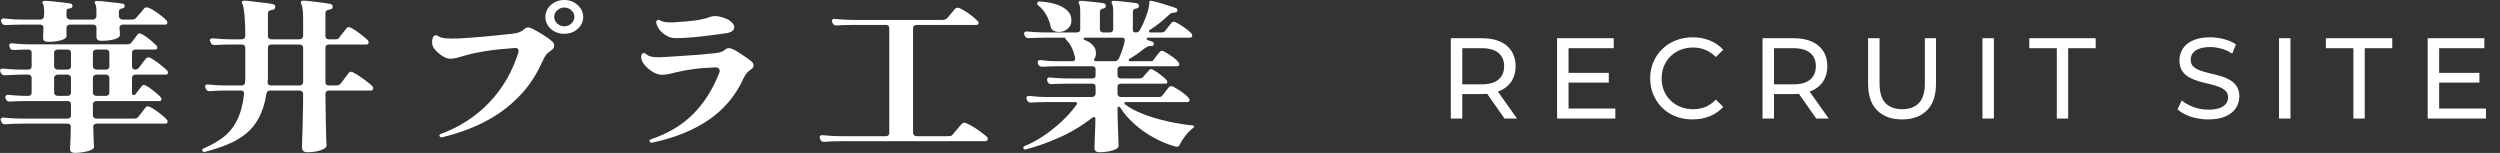 <svg width="327" height="20" viewBox="0 0 327 20" fill="none" xmlns="http://www.w3.org/2000/svg">
<rect x="0" y="0" width="327" height="20" fill="#333333" stroke="none"/>
<g clip-path="url(#clip0_206_40)">
<path d="M143.842 19.912C143.385 19.912 143.156 19.723 143.156 19.343C143.156 19.271 143.164 19.03 143.18 18.621C143.197 18.227 143.213 17.746 143.229 17.177C143.262 16.608 143.278 16.047 143.278 15.492C143.278 15.419 143.238 15.368 143.156 15.339C143.091 15.295 143.025 15.295 142.96 15.339C141.523 16.448 140.037 17.338 138.502 18.009C136.984 18.68 135.547 19.19 134.192 19.541C134.175 19.541 134.159 19.541 134.143 19.541C134.143 19.555 134.126 19.562 134.094 19.562C133.979 19.562 133.906 19.511 133.873 19.409L133.849 19.322C133.849 19.22 133.906 19.147 134.02 19.103C134.82 18.782 135.637 18.344 136.469 17.79C137.302 17.236 138.094 16.608 138.845 15.908C139.613 15.193 140.274 14.449 140.829 13.676C140.862 13.618 140.878 13.581 140.878 13.567C140.878 13.421 140.796 13.348 140.633 13.348H137.106C136.649 13.348 136.224 13.355 135.833 13.37C135.457 13.384 135.139 13.399 134.877 13.414H134.828C134.567 13.414 134.396 13.297 134.314 13.063L134.265 12.888L134.241 12.823C134.241 12.75 134.273 12.684 134.339 12.626C134.42 12.567 134.502 12.538 134.583 12.538C134.877 12.567 135.253 12.604 135.71 12.648C136.167 12.677 136.625 12.691 137.082 12.691H142.838C142.968 12.691 143.074 12.648 143.156 12.56C143.254 12.473 143.303 12.378 143.303 12.276V11.335C143.303 11.072 143.148 10.941 142.838 10.941H139.8C139.36 10.941 138.935 10.948 138.527 10.963C138.135 10.977 137.816 10.992 137.572 11.007H137.523C137.261 11.007 137.09 10.89 137.008 10.656L136.959 10.481V10.416C136.959 10.343 136.984 10.277 137.033 10.219C137.098 10.146 137.18 10.117 137.278 10.131C137.555 10.16 137.931 10.19 138.404 10.219C138.878 10.248 139.343 10.263 139.8 10.263H142.838C143.148 10.263 143.303 10.131 143.303 9.869V9.059C143.303 8.796 143.148 8.665 142.838 8.665H138.576C138.119 8.665 137.694 8.672 137.302 8.687C136.91 8.702 136.592 8.716 136.347 8.731H136.298C136.037 8.731 135.865 8.614 135.784 8.381L135.735 8.206V8.118C135.735 7.943 135.841 7.856 136.053 7.856C136.331 7.885 136.698 7.921 137.155 7.965C137.629 7.994 138.094 8.009 138.551 8.009H140.315C140.413 8.009 140.494 7.972 140.56 7.899C140.625 7.826 140.65 7.746 140.633 7.659C140.552 7.163 140.413 6.71 140.217 6.302C140.037 5.879 139.776 5.507 139.433 5.186C139.384 5.142 139.36 5.084 139.36 5.011C139.36 4.953 139.327 4.923 139.262 4.923H136.812C136.355 4.923 135.931 4.931 135.539 4.945C135.163 4.96 134.853 4.974 134.608 4.989H134.559C134.281 4.989 134.102 4.872 134.02 4.639L133.971 4.464L133.947 4.398C133.947 4.209 134.069 4.114 134.314 4.114C134.592 4.143 134.959 4.172 135.416 4.201C135.873 4.23 136.331 4.245 136.788 4.245H140.829C141.139 4.245 141.294 4.114 141.294 3.851V1.532C141.294 0.977 141.237 0.627 141.123 0.481C141.074 0.379 141.066 0.292 141.099 0.219C141.148 0.146 141.229 0.109 141.343 0.109C141.556 0.109 141.858 0.131 142.25 0.175C142.658 0.219 143.066 0.263 143.474 0.306C143.883 0.35 144.185 0.394 144.381 0.438C144.56 0.496 144.65 0.598 144.65 0.744C144.65 0.963 144.536 1.087 144.307 1.116C144.013 1.16 143.866 1.298 143.866 1.532V3.851C143.866 3.953 143.907 4.048 143.989 4.136C144.087 4.209 144.193 4.245 144.307 4.245H145.164C145.295 4.245 145.401 4.209 145.483 4.136C145.564 4.048 145.605 3.953 145.605 3.851V1.532C145.605 0.948 145.548 0.598 145.434 0.481C145.385 0.408 145.377 0.321 145.409 0.219C145.458 0.146 145.54 0.109 145.654 0.109C145.867 0.109 146.177 0.131 146.585 0.175C146.993 0.219 147.401 0.263 147.81 0.306C148.218 0.35 148.52 0.394 148.716 0.438C148.895 0.511 148.985 0.613 148.985 0.744C148.985 0.963 148.863 1.087 148.618 1.116C148.324 1.16 148.177 1.298 148.177 1.532V3.939C148.177 4.143 148.299 4.245 148.544 4.245C148.806 4.245 148.985 4.15 149.083 3.961C149.344 3.508 149.589 2.983 149.818 2.385C150.063 1.772 150.218 1.24 150.283 0.788C150.316 0.671 150.332 0.576 150.332 0.503C150.332 0.43 150.332 0.365 150.332 0.306C150.332 0.219 150.341 0.168 150.357 0.153C150.39 0.109 150.463 0.095 150.577 0.109C150.839 0.153 151.173 0.233 151.582 0.35C151.99 0.467 152.398 0.591 152.806 0.722C153.231 0.839 153.574 0.955 153.835 1.072C153.949 1.116 154.006 1.203 154.006 1.335C154.006 1.539 153.876 1.641 153.614 1.641C153.451 1.641 153.312 1.67 153.198 1.729C153.084 1.787 152.961 1.882 152.831 2.013C152.439 2.378 152.031 2.728 151.606 3.063C151.181 3.399 150.757 3.698 150.332 3.961C150.3 3.975 150.283 4.012 150.283 4.07C150.283 4.187 150.341 4.245 150.455 4.245H151.851C151.965 4.245 152.063 4.238 152.145 4.223C152.226 4.209 152.308 4.15 152.39 4.048C152.504 3.917 152.643 3.742 152.806 3.523C152.969 3.304 153.1 3.136 153.198 3.02C153.28 2.903 153.386 2.845 153.516 2.845C153.598 2.845 153.688 2.866 153.786 2.91C154.08 3.056 154.439 3.275 154.864 3.567C155.288 3.858 155.607 4.121 155.819 4.354C155.9 4.457 155.941 4.551 155.941 4.639C155.941 4.829 155.843 4.923 155.647 4.923H150.161C150.047 4.923 149.989 4.974 149.989 5.077C149.989 5.149 150.03 5.201 150.112 5.23C150.243 5.274 150.357 5.317 150.455 5.361C150.569 5.39 150.667 5.427 150.749 5.47C150.863 5.5 150.92 5.587 150.92 5.733C150.92 5.85 150.879 5.93 150.798 5.974C150.716 6.017 150.626 6.032 150.528 6.017C150.332 6.017 150.177 6.047 150.063 6.105C149.949 6.163 149.81 6.251 149.647 6.368C149.059 6.849 148.422 7.294 147.736 7.702C147.671 7.717 147.638 7.761 147.638 7.834C147.638 7.95 147.703 8.009 147.834 8.009H150.381C150.512 8.009 150.618 8.001 150.7 7.987C150.781 7.958 150.855 7.892 150.92 7.79C151.002 7.673 151.116 7.513 151.263 7.309C151.426 7.104 151.557 6.944 151.655 6.827C151.753 6.71 151.859 6.652 151.973 6.652C152.055 6.652 152.145 6.674 152.243 6.718C152.52 6.864 152.855 7.075 153.247 7.352C153.639 7.615 153.933 7.87 154.129 8.118C154.21 8.191 154.251 8.279 154.251 8.381C154.251 8.57 154.161 8.665 153.982 8.665H146.609C146.495 8.665 146.389 8.702 146.291 8.775C146.209 8.848 146.169 8.942 146.169 9.059V9.869C146.169 9.971 146.209 10.066 146.291 10.153C146.389 10.226 146.495 10.263 146.609 10.263H148.985C149.247 10.263 149.426 10.197 149.524 10.066C149.606 9.964 149.736 9.81 149.916 9.606C150.112 9.387 150.243 9.241 150.308 9.168C150.39 9.081 150.471 9.037 150.553 9.037C150.667 9.037 150.863 9.132 151.141 9.322C151.435 9.497 151.72 9.701 151.998 9.934C152.292 10.168 152.496 10.357 152.61 10.503C152.659 10.562 152.684 10.634 152.684 10.722C152.684 10.868 152.618 10.941 152.488 10.941H146.609C146.495 10.941 146.389 10.977 146.291 11.05C146.209 11.123 146.169 11.218 146.169 11.335V12.276C146.169 12.378 146.209 12.473 146.291 12.56C146.389 12.648 146.495 12.691 146.609 12.691H151.508C151.639 12.691 151.737 12.684 151.802 12.67C151.884 12.64 151.965 12.575 152.047 12.473C152.178 12.341 152.316 12.166 152.463 11.947C152.627 11.729 152.757 11.561 152.855 11.444C152.953 11.328 153.067 11.269 153.198 11.269C153.263 11.269 153.345 11.291 153.443 11.335C153.737 11.481 154.096 11.7 154.521 11.991C154.945 12.283 155.264 12.553 155.476 12.801C155.558 12.874 155.598 12.961 155.598 13.063C155.598 13.253 155.509 13.348 155.329 13.348H147.222C147.156 13.348 147.107 13.384 147.075 13.457C147.042 13.516 147.058 13.574 147.124 13.632C147.777 14.128 148.602 14.566 149.598 14.945C150.594 15.325 151.655 15.638 152.782 15.886C153.908 16.134 154.994 16.309 156.039 16.411C156.121 16.426 156.17 16.47 156.186 16.543C156.203 16.601 156.178 16.652 156.113 16.696C155.721 16.988 155.362 17.345 155.035 17.768C154.725 18.177 154.48 18.563 154.3 18.928C154.219 19.161 154.031 19.241 153.737 19.169C152.708 18.877 151.728 18.468 150.798 17.943C149.867 17.418 149.034 16.82 148.299 16.149C147.565 15.478 146.969 14.777 146.511 14.048C146.462 13.99 146.405 13.961 146.34 13.961C146.226 13.961 146.169 14.019 146.169 14.136C146.169 14.544 146.177 15.018 146.193 15.558C146.209 16.083 146.226 16.601 146.242 17.112C146.258 17.608 146.275 18.038 146.291 18.403C146.307 18.767 146.316 18.993 146.316 19.081C146.316 19.241 146.185 19.387 145.924 19.519C145.679 19.65 145.368 19.745 144.993 19.803C144.617 19.876 144.234 19.912 143.842 19.912ZM143.327 8.009H145.752C146.046 8.009 146.25 7.877 146.365 7.615C146.511 7.309 146.65 6.958 146.781 6.565C146.928 6.156 147.042 5.74 147.124 5.317V5.252C147.124 5.033 146.993 4.923 146.732 4.923H141.907C141.793 4.923 141.735 4.974 141.735 5.077C141.735 5.149 141.776 5.201 141.858 5.23C142.315 5.39 142.674 5.616 142.936 5.908C143.213 6.185 143.352 6.543 143.352 6.98C143.352 7.257 143.278 7.498 143.131 7.702L143.107 7.79C143.107 7.936 143.18 8.009 143.327 8.009ZM139.066 4.092C138.919 4.15 138.731 4.179 138.502 4.179C138.257 4.179 138.029 4.128 137.816 4.026C137.621 3.91 137.498 3.749 137.449 3.545C137.335 2.976 137.131 2.436 136.837 1.926C136.543 1.4 136.175 0.977 135.735 0.656C135.686 0.613 135.661 0.547 135.661 0.459C135.661 0.284 135.759 0.197 135.955 0.197C136.69 0.226 137.376 0.335 138.012 0.525C138.649 0.715 139.164 0.985 139.555 1.335C139.947 1.685 140.143 2.13 140.143 2.67C140.143 3.049 140.029 3.362 139.8 3.61C139.588 3.844 139.343 4.004 139.066 4.092Z" fill="white"/>
<path d="M107.842 18.556H107.793C107.532 18.556 107.36 18.439 107.279 18.206L107.205 17.943C107.205 17.87 107.238 17.805 107.303 17.746C107.368 17.688 107.45 17.666 107.548 17.68C107.826 17.71 108.193 17.739 108.65 17.768C109.124 17.797 109.589 17.812 110.046 17.812H115.876C116.006 17.812 116.112 17.775 116.194 17.702C116.276 17.615 116.316 17.52 116.316 17.418V3.654C116.316 3.538 116.276 3.443 116.194 3.37C116.112 3.297 116.006 3.26 115.876 3.26H111.663C111.206 3.26 110.781 3.268 110.389 3.282C109.997 3.297 109.679 3.311 109.434 3.326H109.385C109.124 3.326 108.96 3.209 108.895 2.976L108.822 2.801L108.797 2.735C108.797 2.662 108.83 2.597 108.895 2.538C108.977 2.48 109.058 2.458 109.14 2.473C109.418 2.487 109.785 2.516 110.242 2.56C110.716 2.589 111.181 2.604 111.638 2.604H123.272C123.534 2.604 123.738 2.531 123.885 2.385C123.966 2.298 124.073 2.174 124.203 2.013C124.35 1.838 124.489 1.67 124.62 1.51C124.767 1.349 124.864 1.233 124.913 1.16C125.011 1.058 125.126 1.007 125.256 1.007C125.387 1.007 125.567 1.072 125.795 1.204C126.04 1.335 126.301 1.495 126.579 1.685C126.857 1.875 127.11 2.064 127.338 2.254C127.567 2.443 127.738 2.597 127.853 2.713C127.951 2.801 128 2.888 128 2.976C128 3.166 127.902 3.26 127.706 3.26H119.892C119.778 3.26 119.672 3.297 119.574 3.37C119.476 3.443 119.427 3.538 119.427 3.654V17.418C119.427 17.52 119.476 17.615 119.574 17.702C119.672 17.775 119.778 17.812 119.892 17.812H123.983C124.146 17.812 124.268 17.805 124.35 17.79C124.448 17.761 124.538 17.695 124.62 17.593C124.701 17.506 124.816 17.367 124.962 17.177C125.126 16.988 125.281 16.805 125.428 16.63C125.591 16.441 125.705 16.309 125.771 16.236C125.852 16.12 125.975 16.061 126.138 16.061C126.269 16.061 126.465 16.134 126.726 16.28C127.004 16.411 127.297 16.579 127.608 16.783C127.918 16.988 128.204 17.192 128.465 17.396C128.726 17.586 128.922 17.739 129.053 17.856C129.151 17.943 129.2 18.038 129.2 18.14C129.2 18.359 129.085 18.468 128.857 18.468H110.046C109.605 18.468 109.189 18.476 108.797 18.49C108.405 18.505 108.087 18.527 107.842 18.556Z" fill="white"/>
<path d="M85.266 18.665H85.217C85.119 18.665 85.038 18.614 84.972 18.512C84.972 18.497 84.964 18.483 84.948 18.468C84.948 18.468 84.948 18.461 84.948 18.446C84.948 18.344 85.005 18.271 85.119 18.228C87.405 17.454 89.267 16.338 90.704 14.88C92.141 13.421 93.267 11.627 94.084 9.497C94.116 9.453 94.133 9.409 94.133 9.365C94.133 9.322 94.133 9.285 94.133 9.256C94.133 9.125 94.076 9.015 93.961 8.928C93.863 8.84 93.7 8.804 93.471 8.818C92.296 8.862 91.332 8.942 90.581 9.059C89.83 9.161 89.218 9.271 88.744 9.387C88.271 9.489 87.871 9.584 87.544 9.672C87.218 9.745 86.891 9.781 86.564 9.781C86.205 9.781 85.813 9.657 85.389 9.409C84.981 9.161 84.621 8.855 84.311 8.49C84.017 8.125 83.87 7.775 83.87 7.44C83.87 7.367 83.878 7.301 83.895 7.243C83.927 7.185 83.952 7.126 83.968 7.068C84.017 6.98 84.099 6.937 84.213 6.937C84.278 6.937 84.36 6.966 84.458 7.024C84.638 7.199 84.858 7.323 85.119 7.396C85.38 7.454 85.691 7.484 86.05 7.484C86.164 7.484 86.279 7.484 86.393 7.484C86.523 7.484 86.646 7.476 86.76 7.462C87.005 7.447 87.381 7.425 87.887 7.396C88.393 7.367 88.957 7.33 89.577 7.287C90.214 7.243 90.842 7.199 91.463 7.155C92.083 7.097 92.614 7.046 93.055 7.002C93.48 6.973 93.839 6.922 94.133 6.849C94.427 6.776 94.671 6.652 94.867 6.477C94.998 6.36 95.153 6.302 95.333 6.302C95.48 6.302 95.619 6.331 95.749 6.39C95.962 6.477 96.223 6.616 96.533 6.805C96.843 6.995 97.153 7.199 97.464 7.418C97.79 7.637 98.068 7.841 98.296 8.031C98.476 8.191 98.566 8.359 98.566 8.534C98.566 8.753 98.452 8.935 98.223 9.081C97.994 9.227 97.798 9.402 97.635 9.606C97.488 9.81 97.358 10.029 97.243 10.263C96.231 12.495 94.721 14.296 92.712 15.667C90.72 17.039 88.238 18.038 85.266 18.665ZM88.352 4.989C87.96 4.989 87.577 4.887 87.201 4.683C86.826 4.464 86.507 4.194 86.246 3.873C86.001 3.538 85.862 3.209 85.829 2.888C85.829 2.757 85.887 2.67 86.001 2.626C86.066 2.597 86.107 2.582 86.124 2.582C86.205 2.582 86.27 2.604 86.319 2.648C86.581 2.837 87.038 2.932 87.691 2.932C87.773 2.932 87.862 2.932 87.96 2.932C88.075 2.932 88.181 2.925 88.279 2.91C88.703 2.881 89.193 2.845 89.748 2.801C90.304 2.757 90.859 2.691 91.414 2.604C91.985 2.502 92.475 2.371 92.883 2.21C93.079 2.137 93.3 2.101 93.545 2.101C93.626 2.101 93.708 2.108 93.79 2.123C93.871 2.123 93.945 2.13 94.01 2.144C94.729 2.305 95.243 2.516 95.553 2.779C95.88 3.042 96.043 3.297 96.043 3.545C96.043 3.953 95.716 4.216 95.063 4.333C94.459 4.42 93.765 4.515 92.981 4.617C92.198 4.719 91.398 4.807 90.581 4.88C89.781 4.953 89.038 4.989 88.352 4.989Z" fill="white"/>
<path d="M57.79 17.965H57.741C57.643 17.965 57.562 17.914 57.496 17.812C57.496 17.797 57.488 17.79 57.472 17.79C57.472 17.775 57.472 17.761 57.472 17.746C57.472 17.644 57.529 17.571 57.643 17.527C60.125 16.608 62.24 15.237 63.987 13.414C65.734 11.59 67.008 9.402 67.808 6.849C67.824 6.805 67.832 6.74 67.832 6.652C67.832 6.375 67.645 6.251 67.269 6.28C65.685 6.397 64.403 6.535 63.424 6.696C62.46 6.856 61.701 7.017 61.146 7.177C60.591 7.323 60.142 7.447 59.799 7.549C59.472 7.637 59.162 7.681 58.868 7.681C58.525 7.681 58.15 7.535 57.741 7.243C57.333 6.951 57.007 6.645 56.761 6.324C56.598 6.09 56.517 5.821 56.517 5.514C56.517 5.252 56.566 5.026 56.664 4.836C56.729 4.69 56.851 4.617 57.031 4.617C57.162 4.617 57.26 4.654 57.325 4.726C57.505 4.872 57.831 4.967 58.305 5.011C58.794 5.04 59.341 5.047 59.946 5.033C60.272 5.018 60.729 4.989 61.317 4.945C61.921 4.902 62.566 4.85 63.252 4.792C63.954 4.719 64.632 4.654 65.285 4.595C65.938 4.522 66.485 4.464 66.926 4.42C67.253 4.391 67.555 4.333 67.832 4.245C68.11 4.158 68.355 4.012 68.567 3.807C68.714 3.662 68.885 3.589 69.082 3.589C69.163 3.589 69.245 3.603 69.326 3.632C69.408 3.662 69.481 3.691 69.547 3.72C69.955 3.91 70.429 4.172 70.967 4.508C71.506 4.843 71.931 5.15 72.241 5.427C72.404 5.573 72.486 5.748 72.486 5.952C72.486 6.214 72.347 6.433 72.07 6.608C71.776 6.798 71.547 7.002 71.384 7.221C71.237 7.44 71.082 7.732 70.918 8.096C70.249 9.584 69.433 10.883 68.469 11.991C67.506 13.085 66.444 14.026 65.285 14.814C64.126 15.587 62.909 16.229 61.636 16.74C60.378 17.25 59.096 17.659 57.79 17.965ZM73.809 4.42C73.123 4.42 72.535 4.209 72.045 3.786C71.572 3.348 71.335 2.823 71.335 2.21C71.335 1.612 71.572 1.094 72.045 0.656C72.535 0.219 73.123 0 73.809 0C74.494 0 75.074 0.219 75.548 0.656C76.037 1.094 76.282 1.612 76.282 2.21C76.282 2.823 76.037 3.348 75.548 3.786C75.074 4.209 74.494 4.42 73.809 4.42ZM73.809 3.435C74.184 3.435 74.494 3.311 74.739 3.063C75.001 2.815 75.131 2.531 75.131 2.21C75.131 1.875 75.001 1.59 74.739 1.357C74.494 1.109 74.184 0.985 73.809 0.985C73.449 0.985 73.139 1.109 72.878 1.357C72.617 1.59 72.486 1.875 72.486 2.21C72.486 2.531 72.617 2.815 72.878 3.063C73.139 3.311 73.449 3.435 73.809 3.435Z" fill="white"/>
<path d="M40.237 19.913C39.747 19.913 39.502 19.708 39.502 19.3C39.502 19.212 39.51 18.848 39.526 18.206C39.559 17.549 39.584 16.703 39.6 15.667C39.633 14.617 39.649 13.479 39.649 12.254C39.649 12.137 39.6 12.042 39.502 11.969C39.42 11.882 39.314 11.838 39.184 11.838H35.363C35.085 11.838 34.914 11.969 34.848 12.232C34.652 13.486 34.326 14.544 33.869 15.405C33.411 16.251 32.832 16.958 32.13 17.527C31.427 18.082 30.627 18.541 29.729 18.906C28.831 19.271 27.852 19.591 26.79 19.869H26.717C26.602 19.869 26.521 19.825 26.472 19.737C26.455 19.723 26.447 19.694 26.447 19.65C26.447 19.548 26.496 19.475 26.594 19.431C27.623 18.993 28.505 18.49 29.239 17.921C29.974 17.352 30.562 16.623 31.003 15.733C31.46 14.829 31.77 13.669 31.934 12.254V12.21C31.934 12.108 31.893 12.02 31.811 11.947C31.746 11.874 31.656 11.838 31.542 11.838H29.68C29.223 11.838 28.799 11.845 28.407 11.86C28.031 11.874 27.721 11.896 27.476 11.926H27.427C27.149 11.926 26.978 11.809 26.913 11.575L26.839 11.4L26.815 11.335C26.815 11.247 26.847 11.174 26.913 11.116C26.994 11.058 27.084 11.036 27.182 11.05C27.46 11.079 27.827 11.109 28.284 11.138C28.741 11.167 29.199 11.182 29.656 11.182H31.591C31.721 11.182 31.828 11.145 31.909 11.072C32.007 10.985 32.056 10.89 32.056 10.788C32.072 10.569 32.081 10.35 32.081 10.131C32.081 9.898 32.081 9.664 32.081 9.431V6.214C32.081 6.098 32.04 6.003 31.958 5.93C31.877 5.857 31.77 5.821 31.64 5.821H30.317C29.86 5.821 29.435 5.828 29.044 5.842C28.652 5.857 28.341 5.872 28.113 5.886H28.039C27.778 5.886 27.615 5.77 27.549 5.536L27.476 5.361L27.451 5.295C27.451 5.106 27.574 5.011 27.819 5.011C28.096 5.04 28.464 5.069 28.921 5.098C29.378 5.128 29.835 5.142 30.293 5.142H31.64C31.77 5.142 31.877 5.106 31.958 5.033C32.04 4.945 32.081 4.85 32.081 4.748V4.442C32.081 3.902 32.064 3.363 32.032 2.823C32.015 2.283 31.974 1.802 31.909 1.379C31.86 0.956 31.787 0.656 31.689 0.481C31.607 0.35 31.607 0.248 31.689 0.175C31.738 0.117 31.819 0.088 31.934 0.088C32.113 0.088 32.375 0.109 32.718 0.153C33.06 0.182 33.428 0.226 33.82 0.284C34.228 0.328 34.603 0.372 34.946 0.416C35.289 0.46 35.542 0.503 35.706 0.547C35.901 0.591 35.999 0.7 35.999 0.875C35.999 1.123 35.869 1.262 35.608 1.291C35.232 1.335 35.044 1.488 35.044 1.751V4.748C35.044 4.85 35.085 4.945 35.167 5.033C35.265 5.106 35.371 5.142 35.485 5.142H39.184C39.314 5.142 39.42 5.106 39.502 5.033C39.6 4.945 39.649 4.85 39.649 4.748V2.385C39.649 1.86 39.624 1.444 39.575 1.138C39.526 0.817 39.461 0.598 39.38 0.481C39.331 0.365 39.331 0.27 39.38 0.197C39.428 0.124 39.518 0.088 39.649 0.088C39.894 0.088 40.253 0.117 40.727 0.175C41.2 0.233 41.674 0.292 42.147 0.35C42.637 0.408 42.996 0.467 43.225 0.525C43.421 0.569 43.519 0.678 43.519 0.853C43.519 0.999 43.478 1.101 43.396 1.16C43.331 1.204 43.241 1.233 43.127 1.247C42.751 1.291 42.564 1.451 42.564 1.729V4.748C42.564 4.85 42.604 4.945 42.686 5.033C42.784 5.106 42.89 5.142 43.005 5.142H43.813C43.943 5.142 44.05 5.135 44.131 5.12C44.229 5.091 44.311 5.026 44.376 4.923C44.441 4.836 44.531 4.712 44.645 4.551C44.776 4.391 44.907 4.23 45.037 4.07C45.168 3.91 45.258 3.793 45.307 3.72C45.389 3.603 45.486 3.545 45.601 3.545C45.65 3.545 45.699 3.552 45.748 3.567C45.797 3.581 45.846 3.603 45.895 3.632C46.107 3.735 46.36 3.888 46.654 4.092C46.948 4.296 47.225 4.508 47.487 4.726C47.764 4.945 47.968 5.12 48.099 5.252C48.181 5.325 48.221 5.412 48.221 5.514C48.221 5.718 48.123 5.821 47.928 5.821H43.005C42.89 5.821 42.784 5.857 42.686 5.93C42.604 6.003 42.564 6.098 42.564 6.214V10.788C42.564 10.89 42.604 10.985 42.686 11.072C42.784 11.145 42.89 11.182 43.005 11.182H43.935C44.197 11.182 44.401 11.109 44.547 10.963L45.576 9.584C45.674 9.453 45.788 9.387 45.919 9.387C46.001 9.387 46.107 9.424 46.238 9.497C46.466 9.599 46.744 9.767 47.07 10C47.397 10.219 47.707 10.445 48.001 10.678C48.311 10.912 48.532 11.094 48.662 11.225C48.76 11.313 48.809 11.415 48.809 11.532C48.809 11.736 48.703 11.838 48.491 11.838H43.005C42.89 11.838 42.784 11.882 42.686 11.969C42.604 12.042 42.564 12.137 42.564 12.254C42.58 13.479 42.596 14.588 42.613 15.58C42.629 16.572 42.645 17.374 42.662 17.987C42.694 18.585 42.711 18.935 42.711 19.037C42.711 19.212 42.58 19.365 42.319 19.497C42.074 19.628 41.764 19.73 41.388 19.803C41.012 19.876 40.629 19.913 40.237 19.913ZM35.436 11.182H39.184C39.314 11.182 39.42 11.145 39.502 11.072C39.6 10.985 39.649 10.89 39.649 10.788V6.214C39.649 6.098 39.6 6.003 39.502 5.93C39.42 5.857 39.314 5.821 39.184 5.821H35.485C35.371 5.821 35.265 5.857 35.167 5.93C35.085 6.003 35.044 6.098 35.044 6.214V9.431C35.044 9.664 35.044 9.898 35.044 10.131C35.044 10.35 35.028 10.569 34.995 10.788C34.995 10.89 35.036 10.985 35.118 11.072C35.216 11.145 35.322 11.182 35.436 11.182Z" fill="white"/>
<path d="M9.822 20C9.381 20 9.16 19.825 9.16 19.475C9.16 19.387 9.169 19.198 9.185 18.906C9.201 18.614 9.218 18.264 9.234 17.856C9.25 17.433 9.258 17.009 9.258 16.586C9.258 16.309 9.111 16.171 8.817 16.171H2.939C2.482 16.171 2.057 16.178 1.666 16.193C1.29 16.207 0.98 16.229 0.735 16.258H0.686C0.408 16.258 0.237 16.142 0.171 15.908L0.098 15.733L0.073 15.667C0.073 15.58 0.106 15.507 0.171 15.449C0.253 15.39 0.343 15.368 0.441 15.383C0.718 15.398 1.086 15.427 1.543 15.47C2 15.5 2.457 15.514 2.915 15.514H8.842C8.973 15.514 9.079 15.478 9.16 15.405C9.242 15.317 9.283 15.223 9.283 15.12V13.611C9.283 13.494 9.242 13.399 9.16 13.326C9.079 13.253 8.973 13.217 8.842 13.217H3.527C3.086 13.217 2.662 13.224 2.253 13.239C1.861 13.253 1.551 13.268 1.323 13.282H1.274C0.996 13.282 0.825 13.166 0.759 12.932L0.71 12.757L0.686 12.691C0.686 12.618 0.718 12.553 0.784 12.495C0.865 12.422 0.947 12.392 1.029 12.407C1.323 12.436 1.698 12.465 2.155 12.495C2.613 12.524 3.07 12.538 3.527 12.538H3.698C3.829 12.538 3.935 12.502 4.017 12.429C4.098 12.341 4.139 12.246 4.139 12.144V10.175C4.139 10.058 4.098 9.964 4.017 9.891C3.935 9.803 3.829 9.759 3.698 9.759H2.866C2.408 9.759 1.984 9.774 1.592 9.803C1.216 9.818 0.906 9.832 0.661 9.847H0.612C0.351 9.847 0.18 9.73 0.098 9.497L0.024 9.322L0 9.256C0 9.168 0.033 9.096 0.098 9.037C0.18 8.979 0.269 8.957 0.367 8.972C0.645 9.001 1.012 9.03 1.47 9.059C1.927 9.088 2.384 9.103 2.841 9.103H3.698C3.829 9.103 3.935 9.066 4.017 8.993C4.098 8.906 4.139 8.811 4.139 8.709V6.871C4.139 6.754 4.098 6.659 4.017 6.586C3.935 6.513 3.829 6.477 3.698 6.477C3.323 6.477 2.964 6.484 2.621 6.499C2.294 6.513 2.025 6.528 1.812 6.543H1.763C1.502 6.543 1.339 6.426 1.274 6.193L1.2 5.93C1.2 5.857 1.233 5.791 1.298 5.733C1.363 5.675 1.445 5.653 1.543 5.667C1.821 5.697 2.188 5.726 2.645 5.755C3.119 5.784 3.584 5.799 4.041 5.799H16.631C16.859 5.799 17.039 5.733 17.169 5.602C17.251 5.485 17.39 5.303 17.586 5.055C17.782 4.807 17.913 4.632 17.978 4.53C18.043 4.427 18.141 4.376 18.272 4.376C18.337 4.376 18.419 4.398 18.517 4.442C18.713 4.53 18.941 4.675 19.203 4.88C19.464 5.069 19.709 5.266 19.937 5.47C20.182 5.675 20.362 5.842 20.476 5.974C20.541 6.047 20.574 6.127 20.574 6.214C20.574 6.389 20.492 6.477 20.329 6.477H17.708C17.594 6.477 17.488 6.513 17.39 6.586C17.308 6.659 17.267 6.754 17.267 6.871V8.731C17.267 8.833 17.308 8.92 17.39 8.993C17.472 9.066 17.57 9.103 17.684 9.103C17.88 9.103 18.035 9.03 18.149 8.884C18.247 8.753 18.402 8.549 18.615 8.271C18.827 7.98 18.982 7.783 19.08 7.681C19.162 7.564 19.268 7.505 19.398 7.505C19.48 7.505 19.57 7.527 19.668 7.571C19.88 7.673 20.133 7.834 20.427 8.053C20.721 8.257 20.999 8.468 21.26 8.687C21.537 8.906 21.733 9.081 21.848 9.212C21.929 9.285 21.97 9.373 21.97 9.475C21.97 9.664 21.88 9.759 21.701 9.759H17.708C17.594 9.759 17.488 9.803 17.39 9.891C17.308 9.964 17.267 10.058 17.267 10.175V12.21C17.267 12.356 17.349 12.429 17.512 12.429C17.594 12.429 17.659 12.4 17.708 12.341C17.79 12.225 17.929 12.042 18.125 11.794C18.321 11.546 18.459 11.371 18.541 11.269C18.607 11.167 18.696 11.116 18.811 11.116C18.876 11.116 18.957 11.138 19.055 11.182C19.251 11.269 19.48 11.415 19.741 11.619C20.003 11.809 20.247 12.006 20.476 12.21C20.721 12.414 20.901 12.582 21.015 12.713C21.08 12.786 21.113 12.867 21.113 12.954C21.113 13.129 21.031 13.217 20.868 13.217H12.614C12.5 13.217 12.393 13.253 12.295 13.326C12.197 13.399 12.149 13.494 12.149 13.611V15.12C12.149 15.223 12.197 15.317 12.295 15.405C12.393 15.478 12.5 15.514 12.614 15.514H17.512C17.79 15.514 17.978 15.441 18.076 15.295C18.19 15.164 18.353 14.96 18.566 14.683C18.778 14.391 18.925 14.194 19.006 14.092C19.088 13.975 19.194 13.917 19.325 13.917C19.456 13.917 19.635 13.982 19.864 14.114C20.092 14.245 20.337 14.405 20.599 14.595C20.86 14.785 21.097 14.975 21.309 15.164C21.537 15.354 21.701 15.507 21.799 15.624C21.88 15.697 21.921 15.784 21.921 15.886C21.921 16.076 21.831 16.171 21.652 16.171H12.614C12.5 16.171 12.393 16.214 12.295 16.302C12.214 16.375 12.181 16.47 12.197 16.586C12.214 17.17 12.23 17.724 12.246 18.25C12.279 18.775 12.295 19.096 12.295 19.212C12.295 19.373 12.165 19.511 11.904 19.628C11.642 19.745 11.316 19.832 10.924 19.891C10.548 19.963 10.181 20 9.822 20ZM6.295 5.47C5.854 5.47 5.633 5.303 5.633 4.967L5.682 3.611V3.567C5.682 3.465 5.642 3.384 5.56 3.326C5.478 3.253 5.38 3.217 5.266 3.217H2.964C2.523 3.217 2.106 3.224 1.714 3.239C1.323 3.253 1.004 3.268 0.759 3.282H0.71C0.449 3.282 0.278 3.166 0.196 2.932L0.147 2.757L0.122 2.691C0.122 2.619 0.155 2.553 0.22 2.495C0.302 2.436 0.384 2.407 0.465 2.407C0.759 2.436 1.135 2.473 1.592 2.516C2.049 2.546 2.506 2.56 2.964 2.56H5.29C5.421 2.56 5.527 2.516 5.609 2.429C5.707 2.341 5.756 2.247 5.756 2.144C5.756 2.042 5.756 1.955 5.756 1.882C5.772 1.794 5.78 1.721 5.78 1.663C5.78 1.313 5.764 1.05 5.731 0.875C5.715 0.7 5.674 0.576 5.609 0.503C5.527 0.387 5.519 0.292 5.584 0.219C5.633 0.146 5.715 0.109 5.829 0.109C6.091 0.109 6.442 0.131 6.883 0.175C7.323 0.219 7.764 0.27 8.205 0.328C8.646 0.372 8.981 0.416 9.209 0.46C9.389 0.503 9.479 0.613 9.479 0.788C9.479 0.963 9.373 1.065 9.16 1.094C8.964 1.109 8.834 1.152 8.768 1.225C8.719 1.298 8.695 1.415 8.695 1.575V2.144C8.695 2.247 8.744 2.341 8.842 2.429C8.94 2.516 9.046 2.56 9.16 2.56H12.149C12.279 2.56 12.385 2.516 12.467 2.429C12.565 2.341 12.614 2.247 12.614 2.144V1.422C12.614 1.16 12.598 0.963 12.565 0.832C12.549 0.686 12.508 0.576 12.442 0.503C12.377 0.401 12.369 0.314 12.418 0.241C12.467 0.139 12.557 0.102 12.687 0.131C12.932 0.131 13.275 0.153 13.716 0.197C14.157 0.241 14.598 0.292 15.039 0.35C15.479 0.394 15.814 0.438 16.043 0.481C16.223 0.511 16.312 0.613 16.312 0.788C16.312 0.963 16.214 1.065 16.018 1.094C15.822 1.123 15.692 1.174 15.627 1.247C15.578 1.306 15.553 1.415 15.553 1.575V2.144C15.569 2.247 15.618 2.341 15.7 2.429C15.798 2.516 15.904 2.56 16.018 2.56H17.218C17.382 2.56 17.496 2.546 17.561 2.516C17.643 2.487 17.725 2.429 17.806 2.341C17.888 2.254 17.994 2.13 18.125 1.969C18.272 1.809 18.41 1.648 18.541 1.488C18.688 1.313 18.786 1.189 18.835 1.116C18.933 1.014 19.047 0.963 19.178 0.963C19.211 0.963 19.243 0.97 19.276 0.985C19.325 0.985 19.374 0.992 19.423 1.007C19.651 1.094 19.921 1.24 20.231 1.444C20.558 1.648 20.86 1.867 21.137 2.101C21.431 2.319 21.644 2.509 21.774 2.67C21.856 2.772 21.897 2.859 21.897 2.932C21.897 3.122 21.807 3.217 21.627 3.217H16.067C15.953 3.217 15.847 3.253 15.749 3.326C15.667 3.399 15.627 3.494 15.627 3.611C15.659 3.873 15.675 4.099 15.675 4.289C15.675 4.478 15.675 4.588 15.675 4.617C15.675 4.821 15.431 4.996 14.941 5.142C14.451 5.274 13.896 5.339 13.275 5.339C12.834 5.339 12.614 5.171 12.614 4.836V3.611C12.614 3.348 12.459 3.217 12.149 3.217H9.16C9.046 3.217 8.94 3.253 8.842 3.326C8.744 3.399 8.695 3.494 8.695 3.611V4.748C8.695 4.953 8.45 5.128 7.96 5.274C7.47 5.405 6.915 5.47 6.295 5.47ZM7.544 12.538H8.842C8.973 12.538 9.079 12.502 9.16 12.429C9.242 12.341 9.283 12.246 9.283 12.144V10.175C9.283 10.058 9.242 9.964 9.16 9.891C9.079 9.803 8.973 9.759 8.842 9.759H7.544C7.43 9.759 7.323 9.803 7.225 9.891C7.127 9.964 7.078 10.058 7.078 10.175V12.144C7.078 12.246 7.127 12.341 7.225 12.429C7.323 12.502 7.43 12.538 7.544 12.538ZM12.614 12.538H13.887C14.002 12.538 14.1 12.502 14.181 12.429C14.263 12.341 14.304 12.246 14.304 12.144V10.175C14.304 10.058 14.263 9.964 14.181 9.891C14.1 9.803 14.002 9.759 13.887 9.759H12.614C12.5 9.759 12.393 9.803 12.295 9.891C12.197 9.964 12.149 10.058 12.149 10.175V12.144C12.149 12.246 12.197 12.341 12.295 12.429C12.393 12.502 12.5 12.538 12.614 12.538ZM7.544 9.103H8.842C8.973 9.103 9.079 9.066 9.16 8.993C9.242 8.906 9.283 8.811 9.283 8.709V6.871C9.283 6.754 9.242 6.659 9.16 6.586C9.079 6.513 8.973 6.477 8.842 6.477H7.544C7.43 6.477 7.323 6.513 7.225 6.586C7.127 6.659 7.078 6.754 7.078 6.871V8.709C7.078 8.811 7.127 8.906 7.225 8.993C7.323 9.066 7.43 9.103 7.544 9.103ZM12.614 9.103H13.887C14.002 9.103 14.1 9.066 14.181 8.993C14.263 8.906 14.304 8.811 14.304 8.709V6.871C14.304 6.754 14.263 6.659 14.181 6.586C14.1 6.513 14.002 6.477 13.887 6.477H12.614C12.5 6.477 12.393 6.513 12.295 6.586C12.197 6.659 12.149 6.754 12.149 6.871V8.709C12.149 8.811 12.197 8.906 12.295 8.993C12.393 9.066 12.5 9.103 12.614 9.103Z" fill="white"/>
<path d="M189.766 15.5V5H193.861C194.781 5 195.566 5.145 196.216 5.435C196.866 5.725 197.366 6.145 197.716 6.695C198.066 7.245 198.241 7.9 198.241 8.66C198.241 9.42 198.066 10.075 197.716 10.625C197.366 11.165 196.866 11.58 196.216 11.87C195.566 12.16 194.781 12.305 193.861 12.305H190.591L191.266 11.615V15.5H189.766ZM196.786 15.5L194.116 11.69H195.721L198.421 15.5H196.786ZM191.266 11.765L190.591 11.03H193.816C194.776 11.03 195.501 10.825 195.991 10.415C196.491 9.995 196.741 9.41 196.741 8.66C196.741 7.91 196.491 7.33 195.991 6.92C195.501 6.51 194.776 6.305 193.816 6.305H190.591L191.266 5.555V11.765ZM205.03 9.53H210.43V10.805H205.03V9.53ZM205.165 14.195H211.285V15.5H203.665V5H211.075V6.305H205.165V14.195ZM221.394 15.62C220.594 15.62 219.854 15.49 219.174 15.23C218.504 14.96 217.919 14.585 217.419 14.105C216.929 13.615 216.544 13.045 216.264 12.395C215.984 11.745 215.844 11.03 215.844 10.25C215.844 9.47 215.984 8.755 216.264 8.105C216.544 7.455 216.934 6.89 217.434 6.41C217.934 5.92 218.519 5.545 219.189 5.285C219.869 5.015 220.609 4.88 221.409 4.88C222.219 4.88 222.964 5.02 223.644 5.3C224.334 5.57 224.919 5.975 225.399 6.515L224.424 7.46C224.024 7.04 223.574 6.73 223.074 6.53C222.574 6.32 222.039 6.215 221.469 6.215C220.879 6.215 220.329 6.315 219.819 6.515C219.319 6.715 218.884 6.995 218.514 7.355C218.144 7.715 217.854 8.145 217.644 8.645C217.444 9.135 217.344 9.67 217.344 10.25C217.344 10.83 217.444 11.37 217.644 11.87C217.854 12.36 218.144 12.785 218.514 13.145C218.884 13.505 219.319 13.785 219.819 13.985C220.329 14.185 220.879 14.285 221.469 14.285C222.039 14.285 222.574 14.185 223.074 13.985C223.574 13.775 224.024 13.455 224.424 13.025L225.399 13.97C224.919 14.51 224.334 14.92 223.644 15.2C222.964 15.48 222.214 15.62 221.394 15.62ZM230.539 15.5V5H234.634C235.554 5 236.339 5.145 236.989 5.435C237.639 5.725 238.139 6.145 238.489 6.695C238.839 7.245 239.014 7.9 239.014 8.66C239.014 9.42 238.839 10.075 238.489 10.625C238.139 11.165 237.639 11.58 236.989 11.87C236.339 12.16 235.554 12.305 234.634 12.305H231.364L232.039 11.615V15.5H230.539ZM237.559 15.5L234.889 11.69H236.494L239.194 15.5H237.559ZM232.039 11.765L231.364 11.03H234.589C235.549 11.03 236.274 10.825 236.764 10.415C237.264 9.995 237.514 9.41 237.514 8.66C237.514 7.91 237.264 7.33 236.764 6.92C236.274 6.51 235.549 6.305 234.589 6.305H231.364L232.039 5.555V11.765ZM248.787 15.62C247.407 15.62 246.322 15.225 245.532 14.435C244.742 13.645 244.347 12.49 244.347 10.97V5H245.847V10.91C245.847 12.08 246.102 12.935 246.612 13.475C247.132 14.015 247.862 14.285 248.802 14.285C249.752 14.285 250.482 14.015 250.992 13.475C251.512 12.935 251.772 12.08 251.772 10.91V5H253.227V10.97C253.227 12.49 252.832 13.645 252.042 14.435C251.262 15.225 250.177 15.62 248.787 15.62ZM259.303 15.5V5H260.803V15.5H259.303ZM269.031 15.5V6.305H265.431V5H274.116V6.305H270.516V15.5H269.031ZM288.838 15.62C288.038 15.62 287.273 15.5 286.543 15.26C285.813 15.01 285.238 14.69 284.818 14.3L285.373 13.13C285.773 13.48 286.283 13.77 286.903 14C287.523 14.23 288.168 14.345 288.838 14.345C289.448 14.345 289.943 14.275 290.323 14.135C290.703 13.995 290.983 13.805 291.163 13.565C291.343 13.315 291.433 13.035 291.433 12.725C291.433 12.365 291.313 12.075 291.073 11.855C290.843 11.635 290.538 11.46 290.158 11.33C289.788 11.19 289.378 11.07 288.928 10.97C288.478 10.87 288.023 10.755 287.563 10.625C287.113 10.485 286.698 10.31 286.318 10.1C285.948 9.89 285.648 9.61 285.418 9.26C285.188 8.9 285.073 8.44 285.073 7.88C285.073 7.34 285.213 6.845 285.493 6.395C285.783 5.935 286.223 5.57 286.813 5.3C287.413 5.02 288.173 4.88 289.093 4.88C289.703 4.88 290.308 4.96 290.908 5.12C291.508 5.28 292.028 5.51 292.468 5.81L291.973 7.01C291.523 6.71 291.048 6.495 290.548 6.365C290.048 6.225 289.563 6.155 289.093 6.155C288.503 6.155 288.018 6.23 287.638 6.38C287.258 6.53 286.978 6.73 286.798 6.98C286.628 7.23 286.543 7.51 286.543 7.82C286.543 8.19 286.658 8.485 286.888 8.705C287.128 8.925 287.433 9.1 287.803 9.23C288.183 9.36 288.598 9.48 289.048 9.59C289.498 9.69 289.948 9.805 290.398 9.935C290.858 10.065 291.273 10.235 291.643 10.445C292.023 10.655 292.328 10.935 292.558 11.285C292.788 11.635 292.903 12.085 292.903 12.635C292.903 13.165 292.758 13.66 292.468 14.12C292.178 14.57 291.728 14.935 291.118 15.215C290.518 15.485 289.758 15.62 288.838 15.62ZM298.095 15.5V5H299.595V15.5H298.095ZM307.823 15.5V6.305H304.223V5H312.908V6.305H309.308V15.5H307.823ZM318.907 9.53H324.307V10.805H318.907V9.53ZM319.042 14.195H325.162V15.5H317.542V5H324.952V6.305H319.042V14.195Z" fill="white"/>
</g>
<defs>
<clipPath id="clip0_206_40">
<rect width="326.191" height="20" fill="white"/>
</clipPath>
</defs>
</svg>
